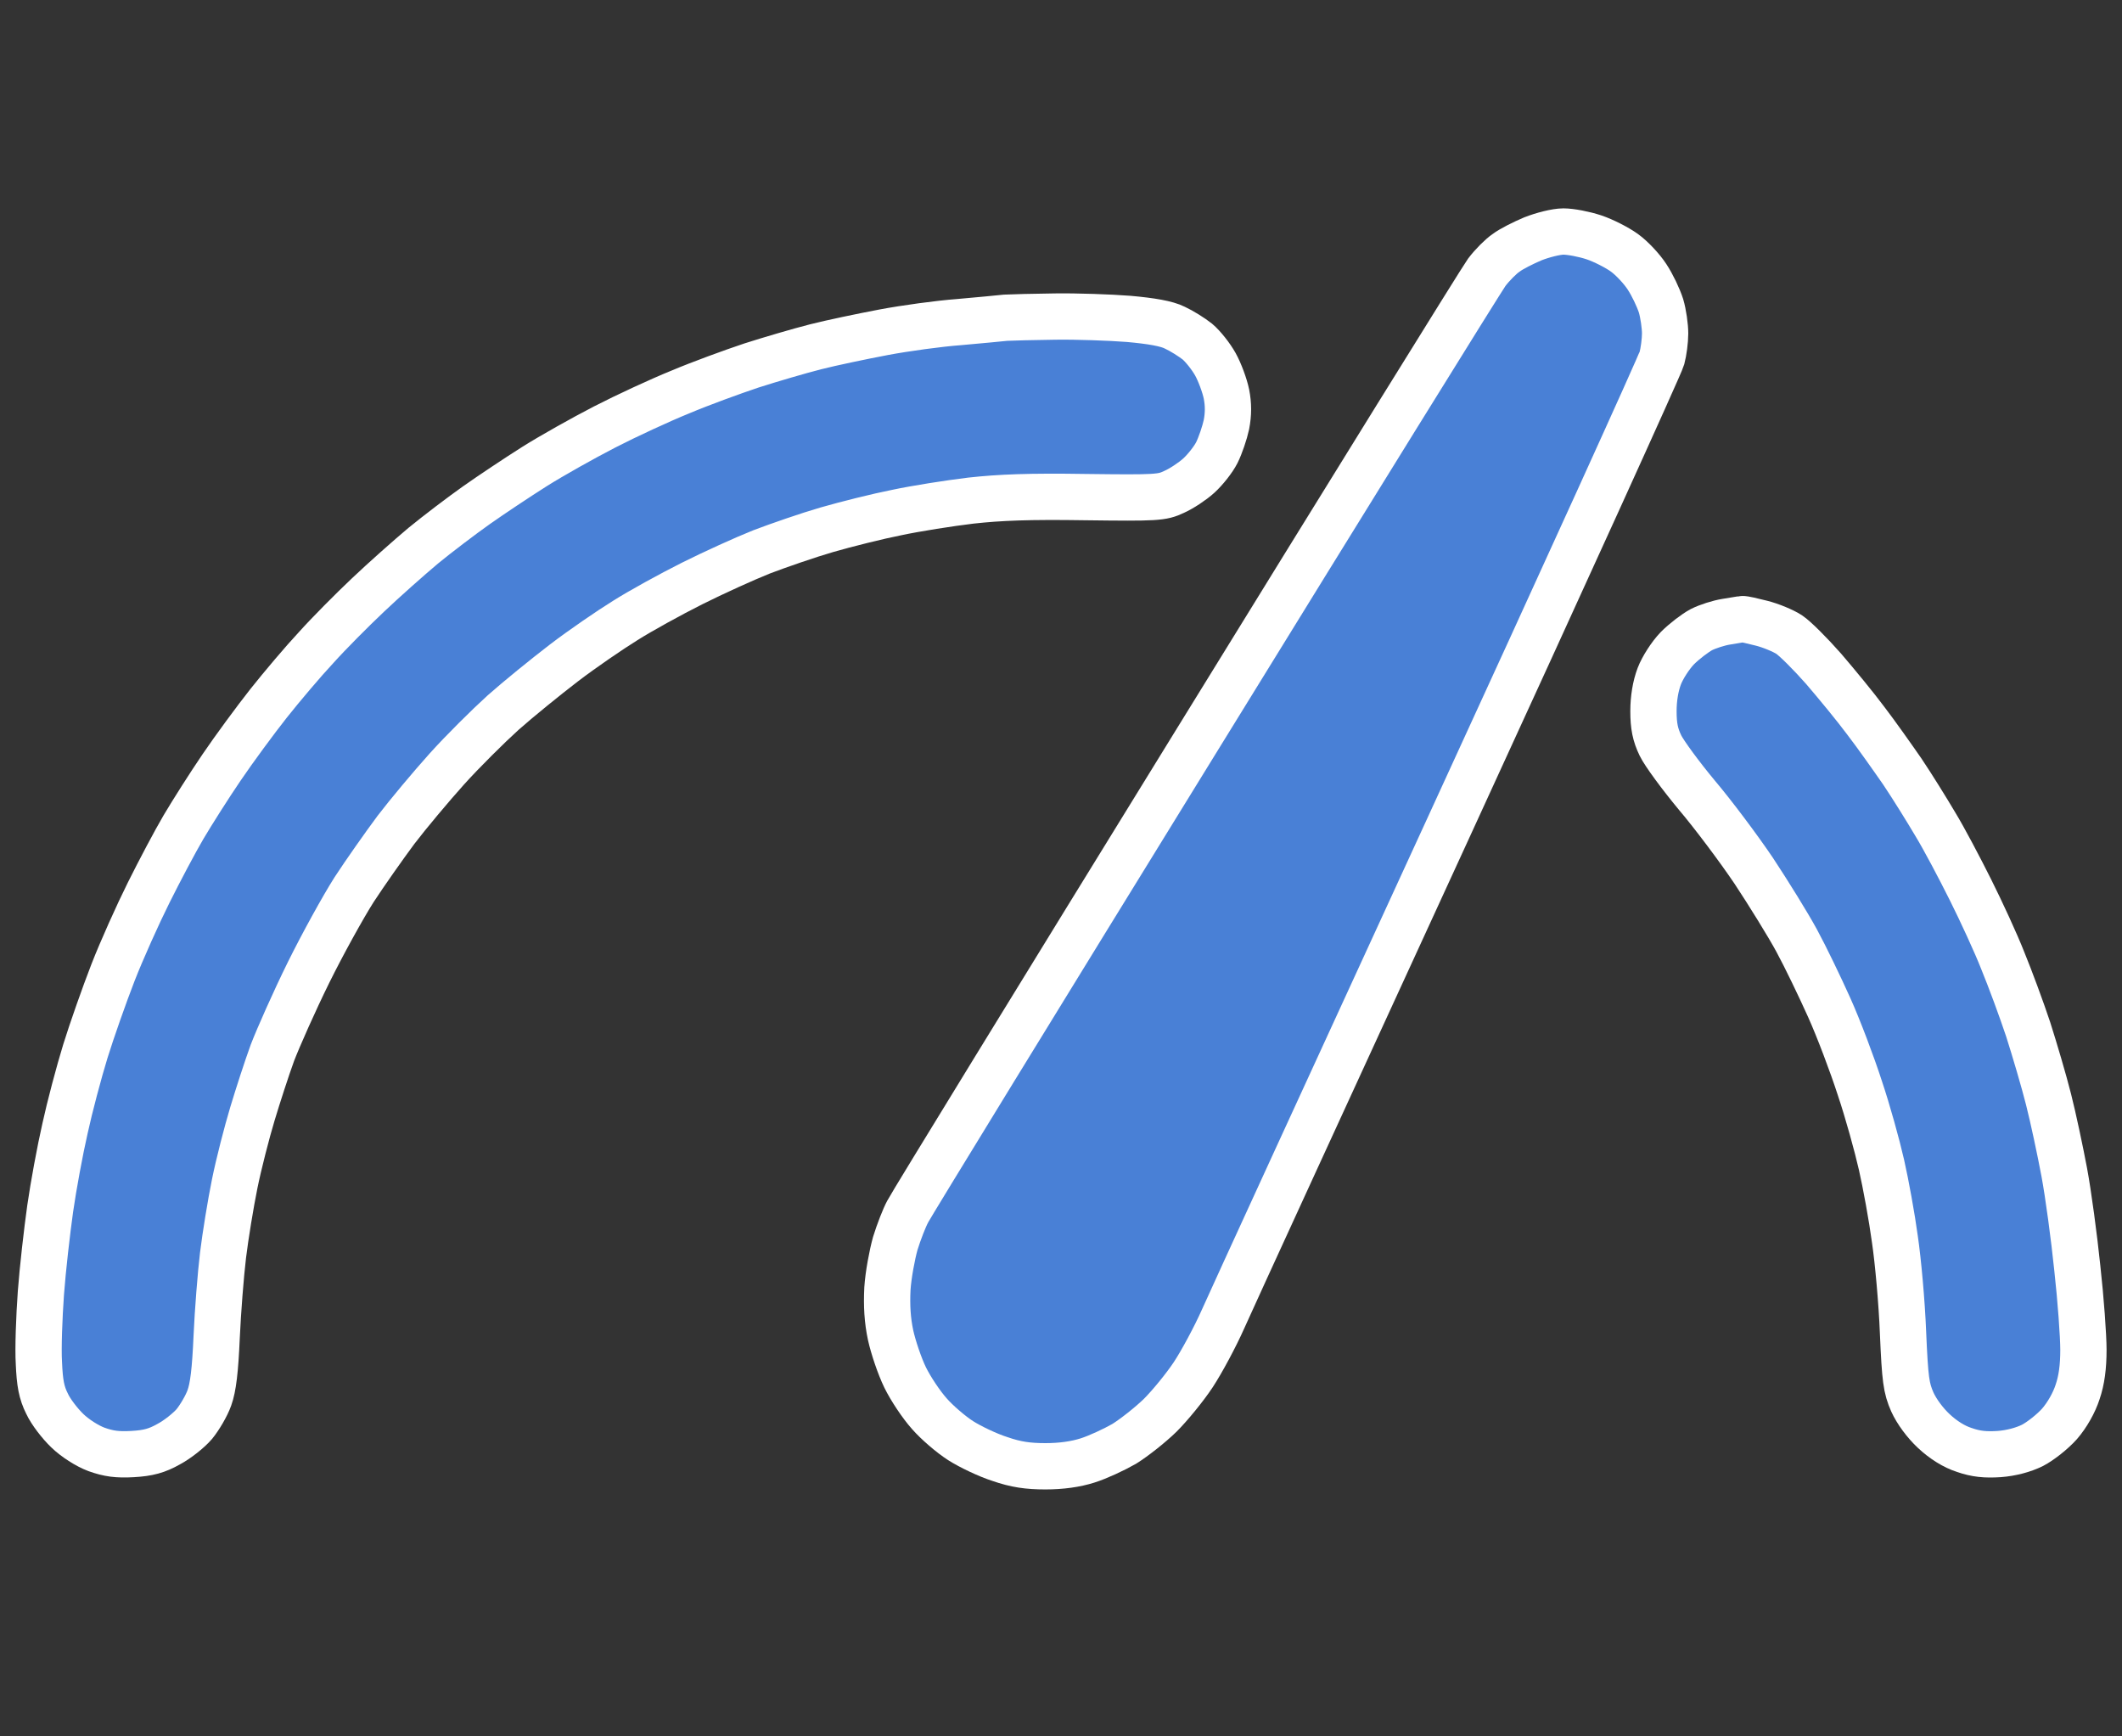 <svg width="55" height="45" viewBox="0 0 55 45" fill="none" xmlns="http://www.w3.org/2000/svg">
<rect x="0" y="0" width="55" height="45" fill="#333333" stroke="none"/>
<path d="M41.313 6.151C41.064 6.068 40.711 6 40.522 6C40.334 6 39.98 6.091 39.732 6.189C39.483 6.294 39.167 6.453 39.039 6.551C38.903 6.642 38.678 6.868 38.535 7.057C38.399 7.245 34.996 12.732 30.983 19.245C26.962 25.766 23.611 31.23 23.528 31.396C23.438 31.562 23.295 31.932 23.204 32.226C23.122 32.521 23.024 33.041 23.001 33.396C22.979 33.834 23.001 34.219 23.084 34.604C23.152 34.913 23.317 35.404 23.46 35.698C23.604 35.992 23.882 36.407 24.085 36.634C24.281 36.86 24.65 37.177 24.899 37.336C25.147 37.494 25.606 37.713 25.915 37.811C26.329 37.955 26.645 38 27.097 38C27.511 38 27.88 37.947 28.189 37.849C28.453 37.766 28.874 37.57 29.138 37.419C29.394 37.26 29.815 36.928 30.071 36.679C30.32 36.43 30.711 35.955 30.93 35.623C31.148 35.291 31.494 34.649 31.698 34.189C31.901 33.728 34.529 28.008 37.533 21.472C40.537 14.936 43.03 9.449 43.075 9.283C43.12 9.117 43.158 8.83 43.158 8.642C43.158 8.453 43.112 8.128 43.052 7.925C42.984 7.713 42.826 7.381 42.691 7.177C42.555 6.966 42.292 6.687 42.103 6.551C41.915 6.415 41.561 6.234 41.313 6.151Z" fill="#4980D6"/>
<path d="M29.251 8.264C28.761 8.226 27.903 8.196 27.346 8.204C26.788 8.211 26.209 8.226 26.066 8.234C25.923 8.249 25.381 8.302 24.861 8.347C24.341 8.385 23.46 8.506 22.903 8.611C22.346 8.717 21.548 8.883 21.134 8.989C20.72 9.094 19.974 9.313 19.477 9.472C18.98 9.638 18.152 9.94 17.633 10.159C17.113 10.37 16.232 10.777 15.675 11.064C15.118 11.351 14.297 11.811 13.853 12.091C13.401 12.377 12.731 12.823 12.347 13.094C11.963 13.366 11.346 13.834 10.969 14.143C10.6 14.453 9.953 15.026 9.539 15.419C9.124 15.811 8.515 16.423 8.191 16.785C7.859 17.14 7.31 17.789 6.963 18.226C6.617 18.664 6.067 19.411 5.744 19.887C5.42 20.362 4.976 21.064 4.757 21.434C4.539 21.804 4.132 22.574 3.854 23.132C3.575 23.691 3.154 24.626 2.928 25.207C2.702 25.789 2.378 26.709 2.212 27.245C2.047 27.781 1.806 28.687 1.685 29.245C1.557 29.804 1.384 30.74 1.301 31.321C1.219 31.902 1.106 32.891 1.06 33.509C1.015 34.136 0.985 34.951 1.008 35.321C1.03 35.842 1.075 36.091 1.219 36.377C1.316 36.589 1.557 36.898 1.746 37.079C1.941 37.268 2.258 37.472 2.499 37.562C2.815 37.675 3.041 37.706 3.44 37.683C3.839 37.66 4.065 37.6 4.373 37.426C4.599 37.306 4.893 37.072 5.036 36.906C5.171 36.74 5.352 36.438 5.427 36.226C5.525 35.955 5.578 35.517 5.616 34.642C5.646 33.977 5.721 33.026 5.781 32.528C5.842 32.03 5.977 31.2 6.083 30.679C6.188 30.159 6.399 29.343 6.542 28.868C6.685 28.392 6.918 27.675 7.061 27.283C7.212 26.891 7.626 25.955 7.995 25.207C8.364 24.46 8.899 23.494 9.177 23.057C9.463 22.619 9.953 21.924 10.261 21.509C10.578 21.094 11.172 20.385 11.579 19.932C11.986 19.479 12.648 18.823 13.04 18.468C13.431 18.121 14.147 17.54 14.621 17.177C15.095 16.815 15.811 16.325 16.202 16.083C16.594 15.834 17.377 15.404 17.934 15.124C18.491 14.845 19.304 14.476 19.741 14.302C20.178 14.136 20.938 13.872 21.435 13.728C21.932 13.585 22.745 13.381 23.242 13.283C23.739 13.177 24.605 13.041 25.162 12.974C25.915 12.891 26.683 12.86 28.136 12.883C29.981 12.906 30.117 12.898 30.433 12.747C30.621 12.664 30.907 12.476 31.073 12.325C31.238 12.174 31.449 11.909 31.54 11.728C31.63 11.547 31.743 11.215 31.788 11.004C31.841 10.725 31.841 10.483 31.788 10.211C31.743 9.992 31.615 9.645 31.502 9.442C31.389 9.238 31.178 8.974 31.035 8.853C30.892 8.74 30.629 8.574 30.448 8.491C30.237 8.385 29.846 8.317 29.251 8.264Z" fill="#4980D6"/>
<path d="M45.657 16.151C45.424 16.091 45.191 16.038 45.153 16.045C45.115 16.053 44.927 16.083 44.739 16.113C44.55 16.143 44.264 16.234 44.099 16.317C43.933 16.407 43.654 16.619 43.474 16.8C43.293 16.989 43.09 17.306 43.007 17.524C42.909 17.781 42.856 18.106 42.856 18.43C42.856 18.815 42.902 19.041 43.037 19.321C43.135 19.524 43.564 20.106 43.978 20.604C44.4 21.102 45.062 21.985 45.454 22.566C45.838 23.147 46.343 23.962 46.568 24.377C46.794 24.793 47.171 25.577 47.412 26.113C47.653 26.649 48.007 27.585 48.202 28.189C48.406 28.793 48.654 29.691 48.767 30.189C48.88 30.687 49.038 31.555 49.113 32.113C49.196 32.672 49.294 33.758 49.324 34.528C49.377 35.758 49.407 35.97 49.565 36.332C49.678 36.581 49.896 36.876 50.122 37.087C50.363 37.313 50.649 37.494 50.913 37.577C51.214 37.683 51.463 37.706 51.816 37.683C52.125 37.66 52.441 37.577 52.682 37.457C52.886 37.351 53.202 37.102 53.383 36.898C53.578 36.672 53.759 36.355 53.849 36.075C53.955 35.766 54 35.419 54 34.981C54 34.626 53.932 33.675 53.842 32.868C53.759 32.06 53.608 30.936 53.503 30.377C53.398 29.819 53.217 28.966 53.096 28.491C52.976 28.015 52.735 27.2 52.569 26.679C52.396 26.159 52.103 25.366 51.914 24.906C51.734 24.445 51.35 23.615 51.071 23.057C50.792 22.498 50.386 21.728 50.16 21.358C49.942 20.989 49.558 20.37 49.309 20C49.053 19.63 48.632 19.034 48.36 18.679C48.097 18.325 47.6 17.721 47.269 17.336C46.93 16.951 46.531 16.551 46.373 16.445C46.222 16.347 45.898 16.211 45.657 16.151Z" fill="#4980D6"/>
<path d="M41.313 6.151C41.064 6.068 40.711 6 40.522 6C40.334 6 39.98 6.091 39.732 6.189C39.483 6.294 39.167 6.453 39.039 6.551C38.903 6.642 38.678 6.868 38.535 7.057C38.399 7.245 34.996 12.732 30.983 19.245C26.962 25.766 23.611 31.23 23.528 31.396C23.438 31.562 23.295 31.932 23.204 32.226C23.122 32.521 23.024 33.041 23.001 33.396C22.979 33.834 23.001 34.219 23.084 34.604C23.152 34.913 23.317 35.404 23.46 35.698C23.604 35.992 23.882 36.407 24.085 36.634C24.281 36.86 24.65 37.177 24.899 37.336C25.147 37.494 25.606 37.713 25.915 37.811C26.329 37.955 26.645 38 27.097 38C27.511 38 27.88 37.947 28.189 37.849C28.453 37.766 28.874 37.57 29.138 37.419C29.394 37.26 29.815 36.928 30.071 36.679C30.32 36.43 30.711 35.955 30.93 35.623C31.148 35.291 31.494 34.649 31.698 34.189C31.901 33.728 34.529 28.008 37.533 21.472C40.537 14.936 43.03 9.449 43.075 9.283C43.12 9.117 43.158 8.83 43.158 8.642C43.158 8.453 43.112 8.128 43.052 7.925C42.984 7.713 42.826 7.381 42.691 7.177C42.555 6.966 42.292 6.687 42.103 6.551C41.915 6.415 41.561 6.234 41.313 6.151Z" stroke="white" stroke-width="1.2"/>
<path d="M29.251 8.264C28.761 8.226 27.903 8.196 27.346 8.204C26.788 8.211 26.209 8.226 26.066 8.234C25.923 8.249 25.381 8.302 24.861 8.347C24.341 8.385 23.46 8.506 22.903 8.611C22.346 8.717 21.548 8.883 21.134 8.989C20.72 9.094 19.974 9.313 19.477 9.472C18.98 9.638 18.152 9.94 17.633 10.159C17.113 10.37 16.232 10.777 15.675 11.064C15.118 11.351 14.297 11.811 13.853 12.091C13.401 12.377 12.731 12.823 12.347 13.094C11.963 13.366 11.346 13.834 10.969 14.143C10.6 14.453 9.953 15.026 9.539 15.419C9.124 15.811 8.515 16.423 8.191 16.785C7.859 17.14 7.31 17.789 6.963 18.226C6.617 18.664 6.067 19.411 5.744 19.887C5.42 20.362 4.976 21.064 4.757 21.434C4.539 21.804 4.132 22.574 3.854 23.132C3.575 23.691 3.154 24.626 2.928 25.207C2.702 25.789 2.378 26.709 2.212 27.245C2.047 27.781 1.806 28.687 1.685 29.245C1.557 29.804 1.384 30.74 1.301 31.321C1.219 31.902 1.106 32.891 1.06 33.509C1.015 34.136 0.985 34.951 1.008 35.321C1.03 35.842 1.075 36.091 1.219 36.377C1.316 36.589 1.557 36.898 1.746 37.079C1.941 37.268 2.258 37.472 2.499 37.562C2.815 37.675 3.041 37.706 3.44 37.683C3.839 37.66 4.065 37.6 4.373 37.426C4.599 37.306 4.893 37.072 5.036 36.906C5.171 36.74 5.352 36.438 5.427 36.226C5.525 35.955 5.578 35.517 5.616 34.642C5.646 33.977 5.721 33.026 5.781 32.528C5.842 32.03 5.977 31.2 6.083 30.679C6.188 30.159 6.399 29.343 6.542 28.868C6.685 28.392 6.918 27.675 7.061 27.283C7.212 26.891 7.626 25.955 7.995 25.207C8.364 24.46 8.899 23.494 9.177 23.057C9.463 22.619 9.953 21.924 10.261 21.509C10.578 21.094 11.172 20.385 11.579 19.932C11.986 19.479 12.648 18.823 13.04 18.468C13.431 18.121 14.147 17.54 14.621 17.177C15.095 16.815 15.811 16.325 16.202 16.083C16.594 15.834 17.377 15.404 17.934 15.124C18.491 14.845 19.304 14.476 19.741 14.302C20.178 14.136 20.938 13.872 21.435 13.728C21.932 13.585 22.745 13.381 23.242 13.283C23.739 13.177 24.605 13.041 25.162 12.974C25.915 12.891 26.683 12.86 28.136 12.883C29.981 12.906 30.117 12.898 30.433 12.747C30.621 12.664 30.907 12.476 31.073 12.325C31.238 12.174 31.449 11.909 31.54 11.728C31.63 11.547 31.743 11.215 31.788 11.004C31.841 10.725 31.841 10.483 31.788 10.211C31.743 9.992 31.615 9.645 31.502 9.442C31.389 9.238 31.178 8.974 31.035 8.853C30.892 8.74 30.629 8.574 30.448 8.491C30.237 8.385 29.846 8.317 29.251 8.264Z" stroke="white" stroke-width="1.2"/>
<path d="M45.657 16.151C45.424 16.091 45.191 16.038 45.153 16.045C45.115 16.053 44.927 16.083 44.739 16.113C44.55 16.143 44.264 16.234 44.099 16.317C43.933 16.407 43.654 16.619 43.474 16.8C43.293 16.989 43.09 17.306 43.007 17.524C42.909 17.781 42.856 18.106 42.856 18.43C42.856 18.815 42.902 19.041 43.037 19.321C43.135 19.524 43.564 20.106 43.978 20.604C44.4 21.102 45.062 21.985 45.454 22.566C45.838 23.147 46.343 23.962 46.568 24.377C46.794 24.793 47.171 25.577 47.412 26.113C47.653 26.649 48.007 27.585 48.202 28.189C48.406 28.793 48.654 29.691 48.767 30.189C48.88 30.687 49.038 31.555 49.113 32.113C49.196 32.672 49.294 33.758 49.324 34.528C49.377 35.758 49.407 35.97 49.565 36.332C49.678 36.581 49.896 36.876 50.122 37.087C50.363 37.313 50.649 37.494 50.913 37.577C51.214 37.683 51.463 37.706 51.816 37.683C52.125 37.66 52.441 37.577 52.682 37.457C52.886 37.351 53.202 37.102 53.383 36.898C53.578 36.672 53.759 36.355 53.849 36.075C53.955 35.766 54 35.419 54 34.981C54 34.626 53.932 33.675 53.842 32.868C53.759 32.06 53.608 30.936 53.503 30.377C53.398 29.819 53.217 28.966 53.096 28.491C52.976 28.015 52.735 27.2 52.569 26.679C52.396 26.159 52.103 25.366 51.914 24.906C51.734 24.445 51.35 23.615 51.071 23.057C50.792 22.498 50.386 21.728 50.16 21.358C49.942 20.989 49.558 20.37 49.309 20C49.053 19.63 48.632 19.034 48.36 18.679C48.097 18.325 47.6 17.721 47.269 17.336C46.93 16.951 46.531 16.551 46.373 16.445C46.222 16.347 45.898 16.211 45.657 16.151Z" stroke="white" stroke-width="1.2"/>
</svg>

